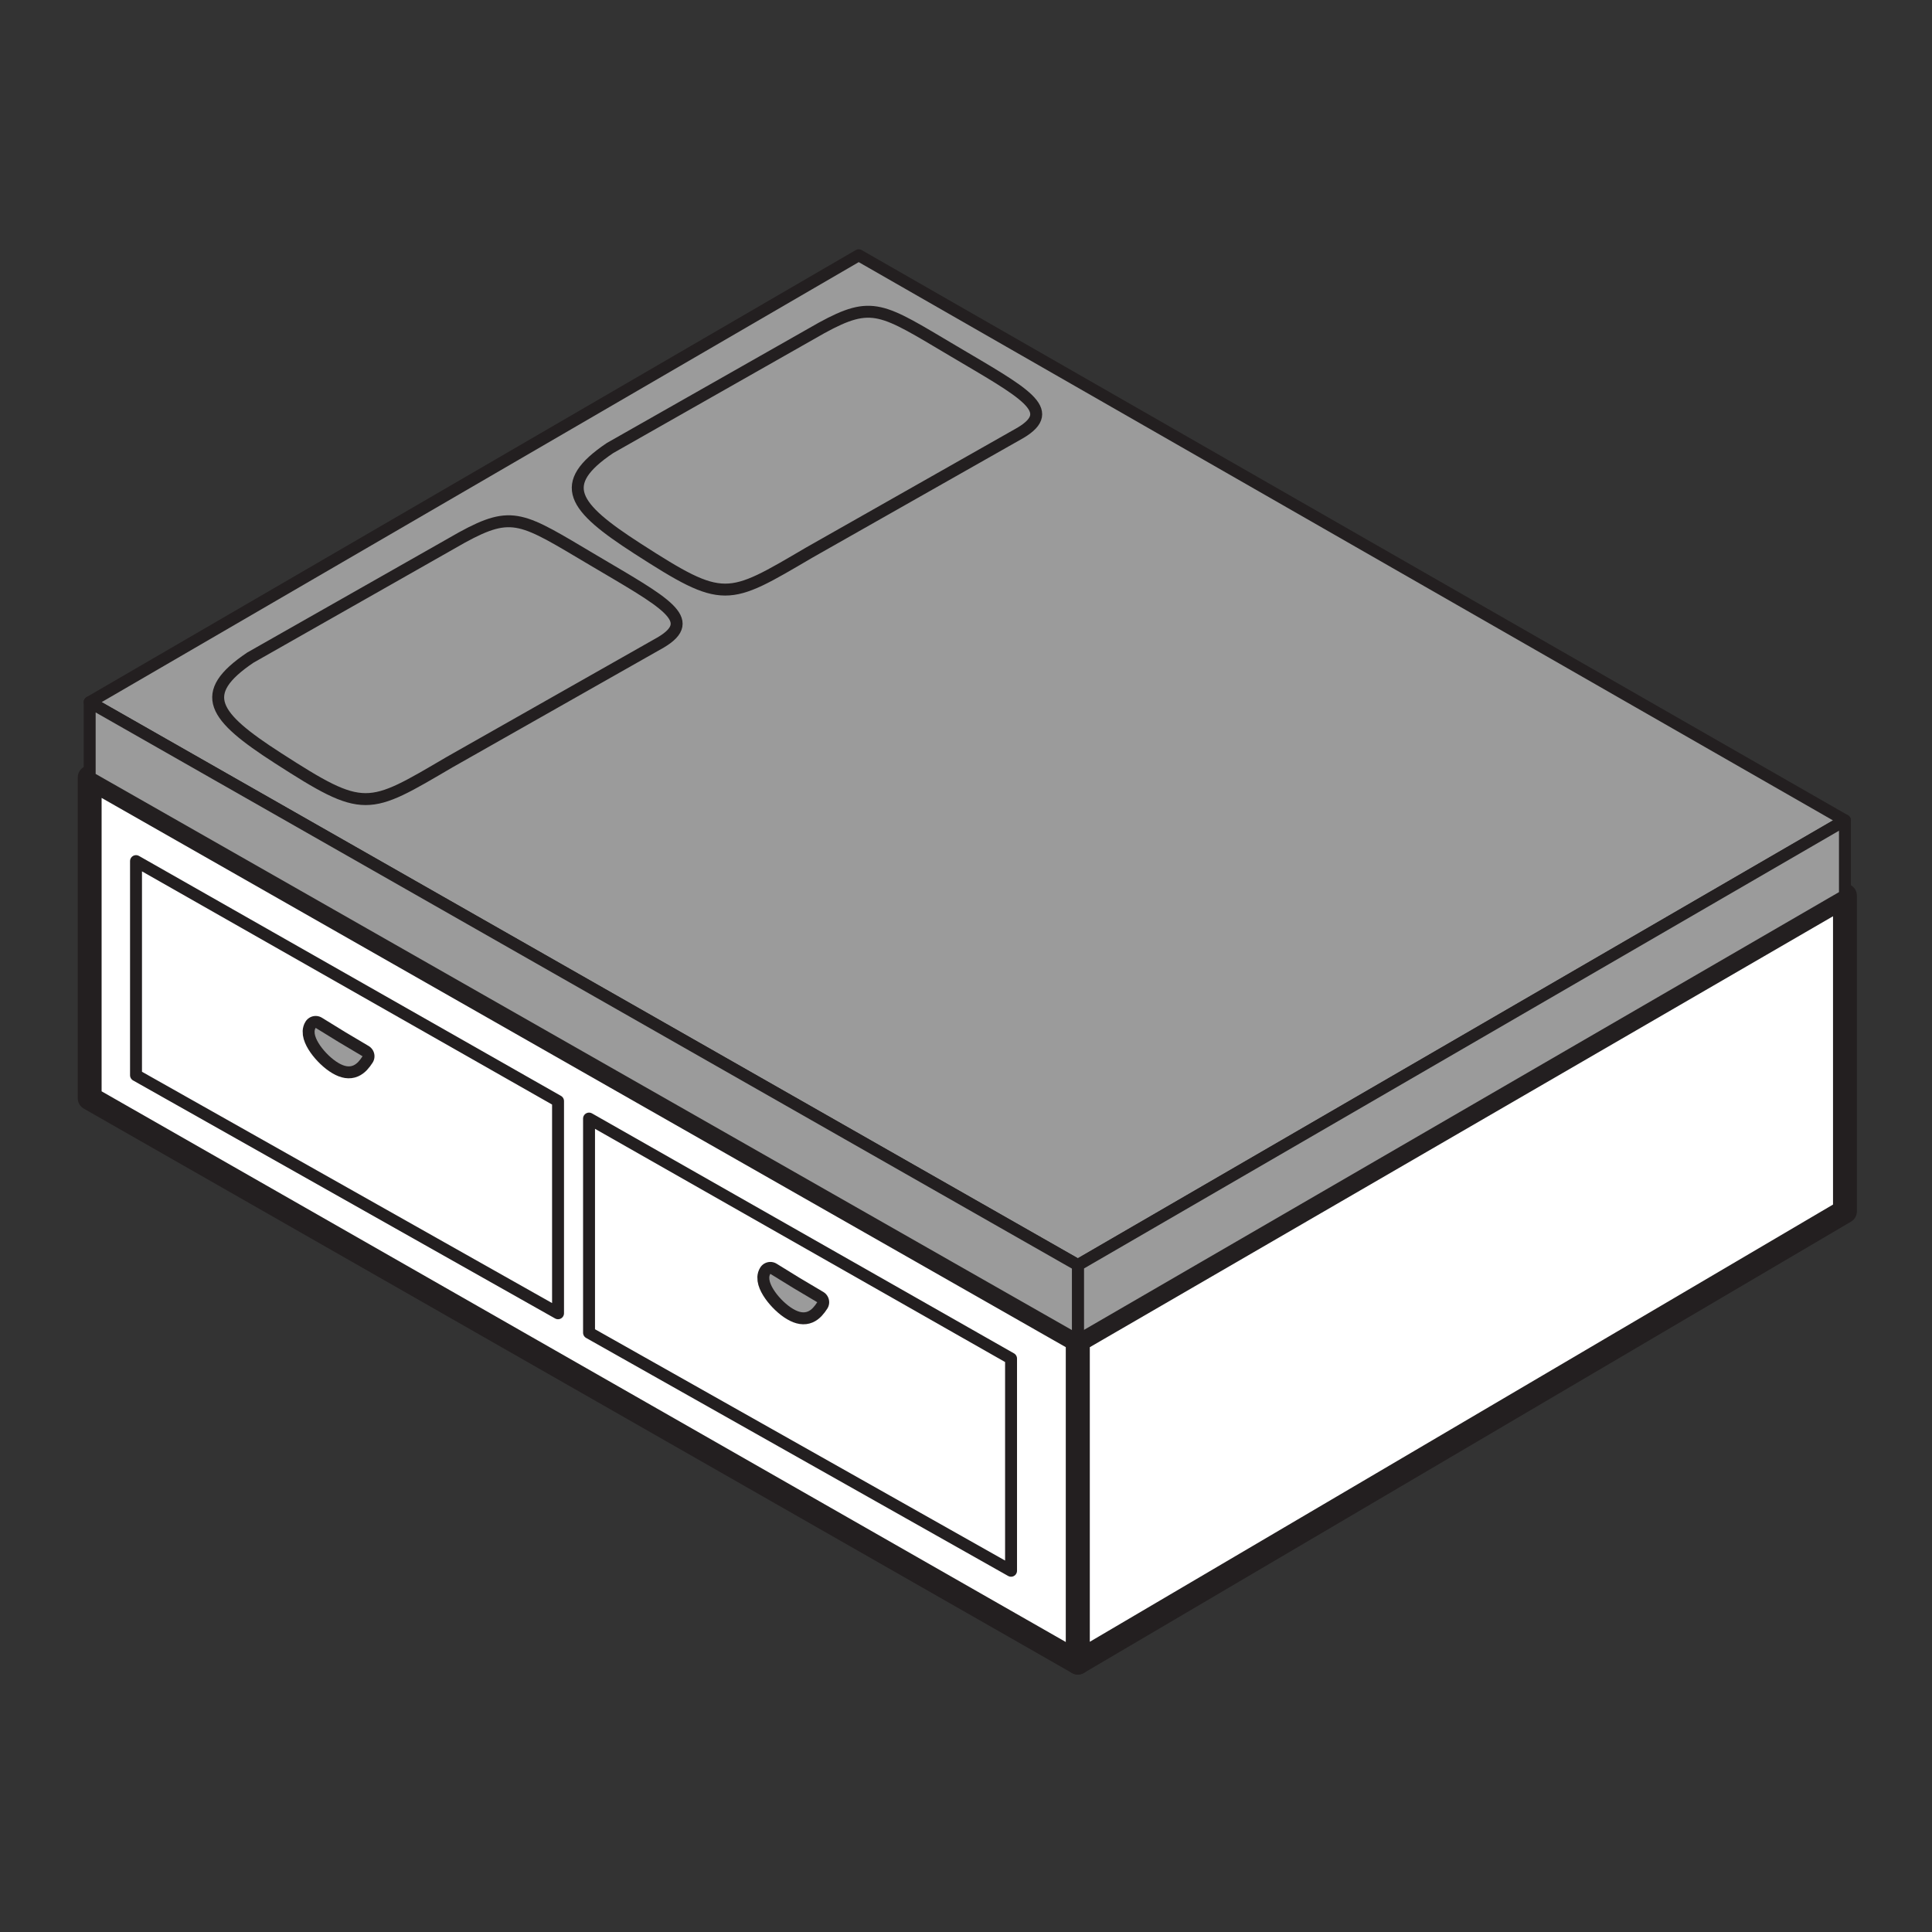 <?xml version="1.0" encoding="utf-8"?>
<!-- Generator: Adobe Illustrator 14.0.0, SVG Export Plug-In . SVG Version: 6.00 Build 43363)  -->
<!DOCTYPE svg PUBLIC "-//W3C//DTD SVG 1.1//EN" "http://www.w3.org/Graphics/SVG/1.1/DTD/svg11.dtd">
<svg version="1.1" id="Layer_1" xmlns="http://www.w3.org/2000/svg" xmlns:xlink="http://www.w3.org/1999/xlink" x="0px" y="0px"
	 width="170.08px" height="170.078px" viewBox="-212.6 505.985 170.08 170.078"
	 enable-background="new -212.6 505.985 170.08 170.078" xml:space="preserve">
<rect x="-212.6" y="505.985" width="170.08" height="170.078" fill="#333333" stroke="none"/>
<g id="Layer_2">
</g>
<g>
	<polygon fill="#FFFFFF" stroke="#231F20" stroke-width="2.1" stroke-linecap="round" stroke-linejoin="round" points="
		-204.705,574.421 -204.705,574.421 -204.705,574.421 -117.711,623.978 -117.711,652.352 -204.705,602.667 	"/>
	<polygon fill="#FFFFFF" stroke="#231F20" stroke-width="2.1" stroke-linecap="round" stroke-linejoin="round" points="
		-117.711,623.978 -50.184,584.824 -50.184,612.627 -117.711,652.352 	"/>
	<polygon fill="#828282" points="-50.184,584.824 -137.005,535.076 -204.705,574.421 -117.711,623.978 	"/>
	<polygon fill="#9B9B9B" stroke="#231F20" stroke-width="1.05" stroke-linecap="round" stroke-linejoin="round" points="
		-50.184,578.205 -137.005,528.456 -204.705,567.8 -117.711,617.358 	"/>
	<polygon fill="#9B9B9B" stroke="#231F20" stroke-width="1.05" stroke-linecap="round" stroke-linejoin="round" points="
		-117.711,623.978 -117.711,617.358 -50.184,578.205 -50.184,584.824 	"/>
	<polygon fill="#9B9B9B" stroke="#231F20" stroke-width="1.05" stroke-linecap="round" stroke-linejoin="round" points="
		-204.705,567.8 -204.705,574.421 -117.711,623.978 -117.711,617.358 	"/>
</g>
<g>
	<polygon fill="#FFFFFF" stroke="#231F20" stroke-width="1.05" stroke-linecap="round" stroke-linejoin="round" points="
		-200.626,581.791 -163.474,602.916 -163.474,621.597 -200.626,600.642 	"/>
	<path fill="#9B9B9B" d="M-182.809,599.561c1.118,0.66,1.655,0.131,2.126-0.591c-2.058-1.22-2.159-1.27-4.128-2.497
		C-185.281,597.201-183.923,598.909-182.809,599.561z"/>
	<path fill="#9B9B9B" d="M-142.781,621.215c1.118,0.66,1.655,0.132,2.126-0.591c-2.058-1.22-2.158-1.269-4.128-2.497
		C-145.253,618.855-143.895,620.563-142.781,621.215z"/>
	<path fill="#9B9B9B" stroke="#231F20" stroke-width="2.1" stroke-linecap="round" stroke-linejoin="round" d="M-182.809,599.561
		c1.118,0.66,1.655,0.131,2.126-0.591c-2.058-1.22-2.159-1.27-4.128-2.497C-185.281,597.201-183.923,598.909-182.809,599.561z"/>
	<path fill="#9B9B9B" d="M-182.809,599.561c1.118,0.66,1.655,0.131,2.126-0.591c-2.058-1.22-2.159-1.27-4.128-2.497
		C-185.281,597.201-183.923,598.909-182.809,599.561z"/>
</g>
<g>
	<polygon fill="#FFFFFF" stroke="#231F20" stroke-width="1.05" stroke-linecap="round" stroke-linejoin="round" points="
		-160.745,604.456 -123.594,625.583 -123.594,644.264 -160.745,623.309 	"/>
	<path fill="#9B9B9B" stroke="#231F20" stroke-width="2.1" stroke-linecap="round" stroke-linejoin="round" d="M-142.781,621.215
		c1.118,0.66,1.655,0.132,2.126-0.591c-2.058-1.22-2.158-1.269-4.128-2.497C-145.253,618.855-143.895,620.563-142.781,621.215z"/>
	<path fill="#9B9B9B" d="M-142.781,621.215c1.118,0.66,1.655,0.132,2.126-0.591c-2.058-1.22-2.158-1.269-4.128-2.497
		C-145.253,618.855-143.895,620.563-142.781,621.215z"/>
</g>
<path fill="#9B9B9B" stroke="#231F20" stroke-width="1.05" stroke-miterlimit="10" d="M-188.142,572.717
	c-5.718-3.682-7.131-5.664-2.418-8.841l18.625-10.575c4.493-2.459,5.296-1.708,11.549,1.994c6.314,3.739,9.305,5.235,5.982,7.229
	l-18.611,10.551C-180.242,577.312-180.491,577.644-188.142,572.717z"/>
<path fill="#9B9B9B" stroke="#231F20" stroke-width="1.05" stroke-miterlimit="10" d="M-156.488,554.274
	c-5.718-3.682-7.131-5.664-2.418-8.842l18.625-10.575c4.493-2.459,5.296-1.708,11.549,1.994c6.313,3.739,9.304,5.235,5.98,7.229
	l-18.609,10.552C-148.589,558.868-148.838,559.2-156.488,554.274z"/>
</svg>
